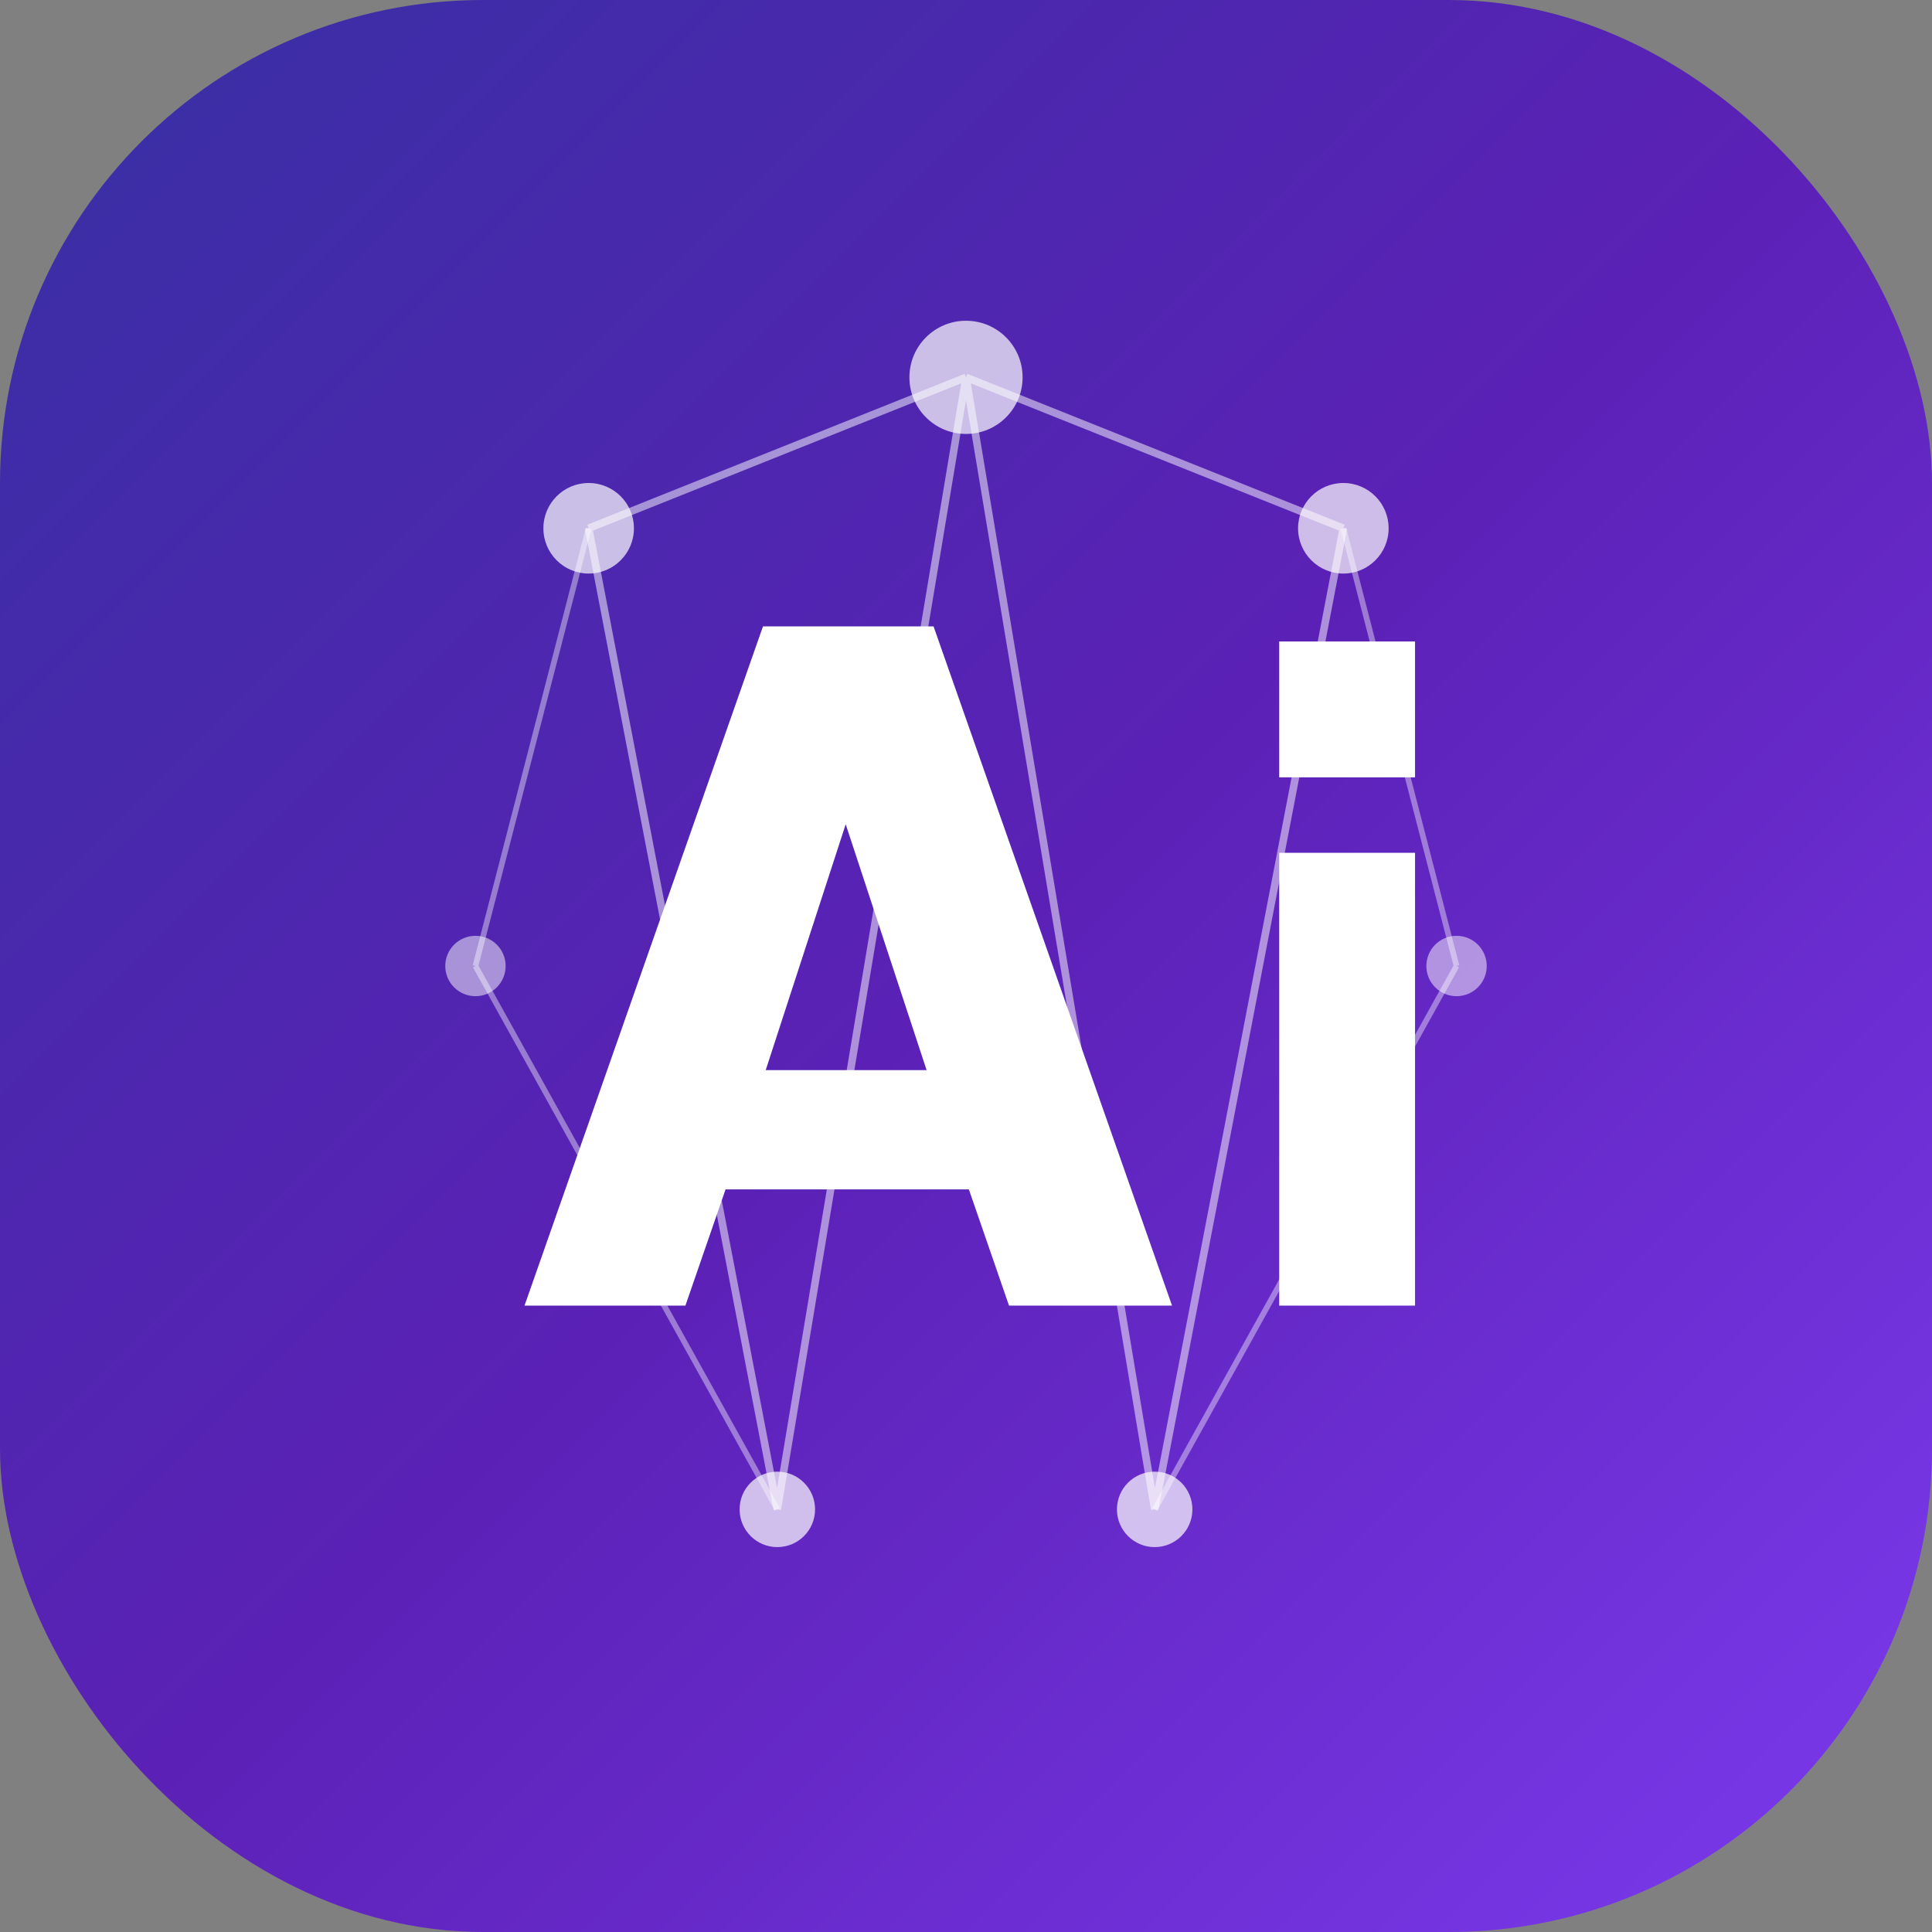 <svg xmlns="http://www.w3.org/2000/svg" width="512" height="512" fill="none" viewBox="0 0 512 512"><rect x="0" y="0" width="512" height="512" fill="#808080" stroke="none"/><rect width="512" height="512" fill="url(#a)" rx="128"/><path fill="#fff" d="M139 346h42.64l10.64-30.8h64.48L267.4 346h43.2l-63.2-180h-45.2zm63.92-62.4 21.2-65.16 21.44 65.16zM339 346h36V226h-36zm0-140h36v-36h-36z"/><circle cx="156" cy="140" r="12" fill="#fff" opacity=".7"/><circle cx="356" cy="140" r="12" fill="#fff" opacity=".7"/><circle cx="256" cy="100" r="15" fill="#fff" opacity=".7"/><circle cx="206" cy="400" r="10" fill="#fff" opacity=".7"/><circle cx="306" cy="400" r="10" fill="#fff" opacity=".7"/><circle cx="126" cy="256" r="8" fill="#fff" opacity=".5"/><circle cx="386" cy="256" r="8" fill="#fff" opacity=".5"/><path stroke="#fff" stroke-width="2" d="m156 140 100-40m100 40-100-40m-100 40 50 260m150-260-50 260m-50-300-50 300m50-300 50 300" opacity=".5"/><path stroke="#fff" stroke-width="1.5" d="m126 256 30-116m-30 116 80 144m180-144-30-116m30 116-80 144" opacity=".4"/><defs><linearGradient id="a" x1="0" x2="512" y1="0" y2="512" gradientUnits="userSpaceOnUse"><stop offset="0%" stop-color="#3730A3"/><stop offset="50%" stop-color="#5B21B6"/><stop offset="100%" stop-color="#7C3AED"/></linearGradient></defs></svg>